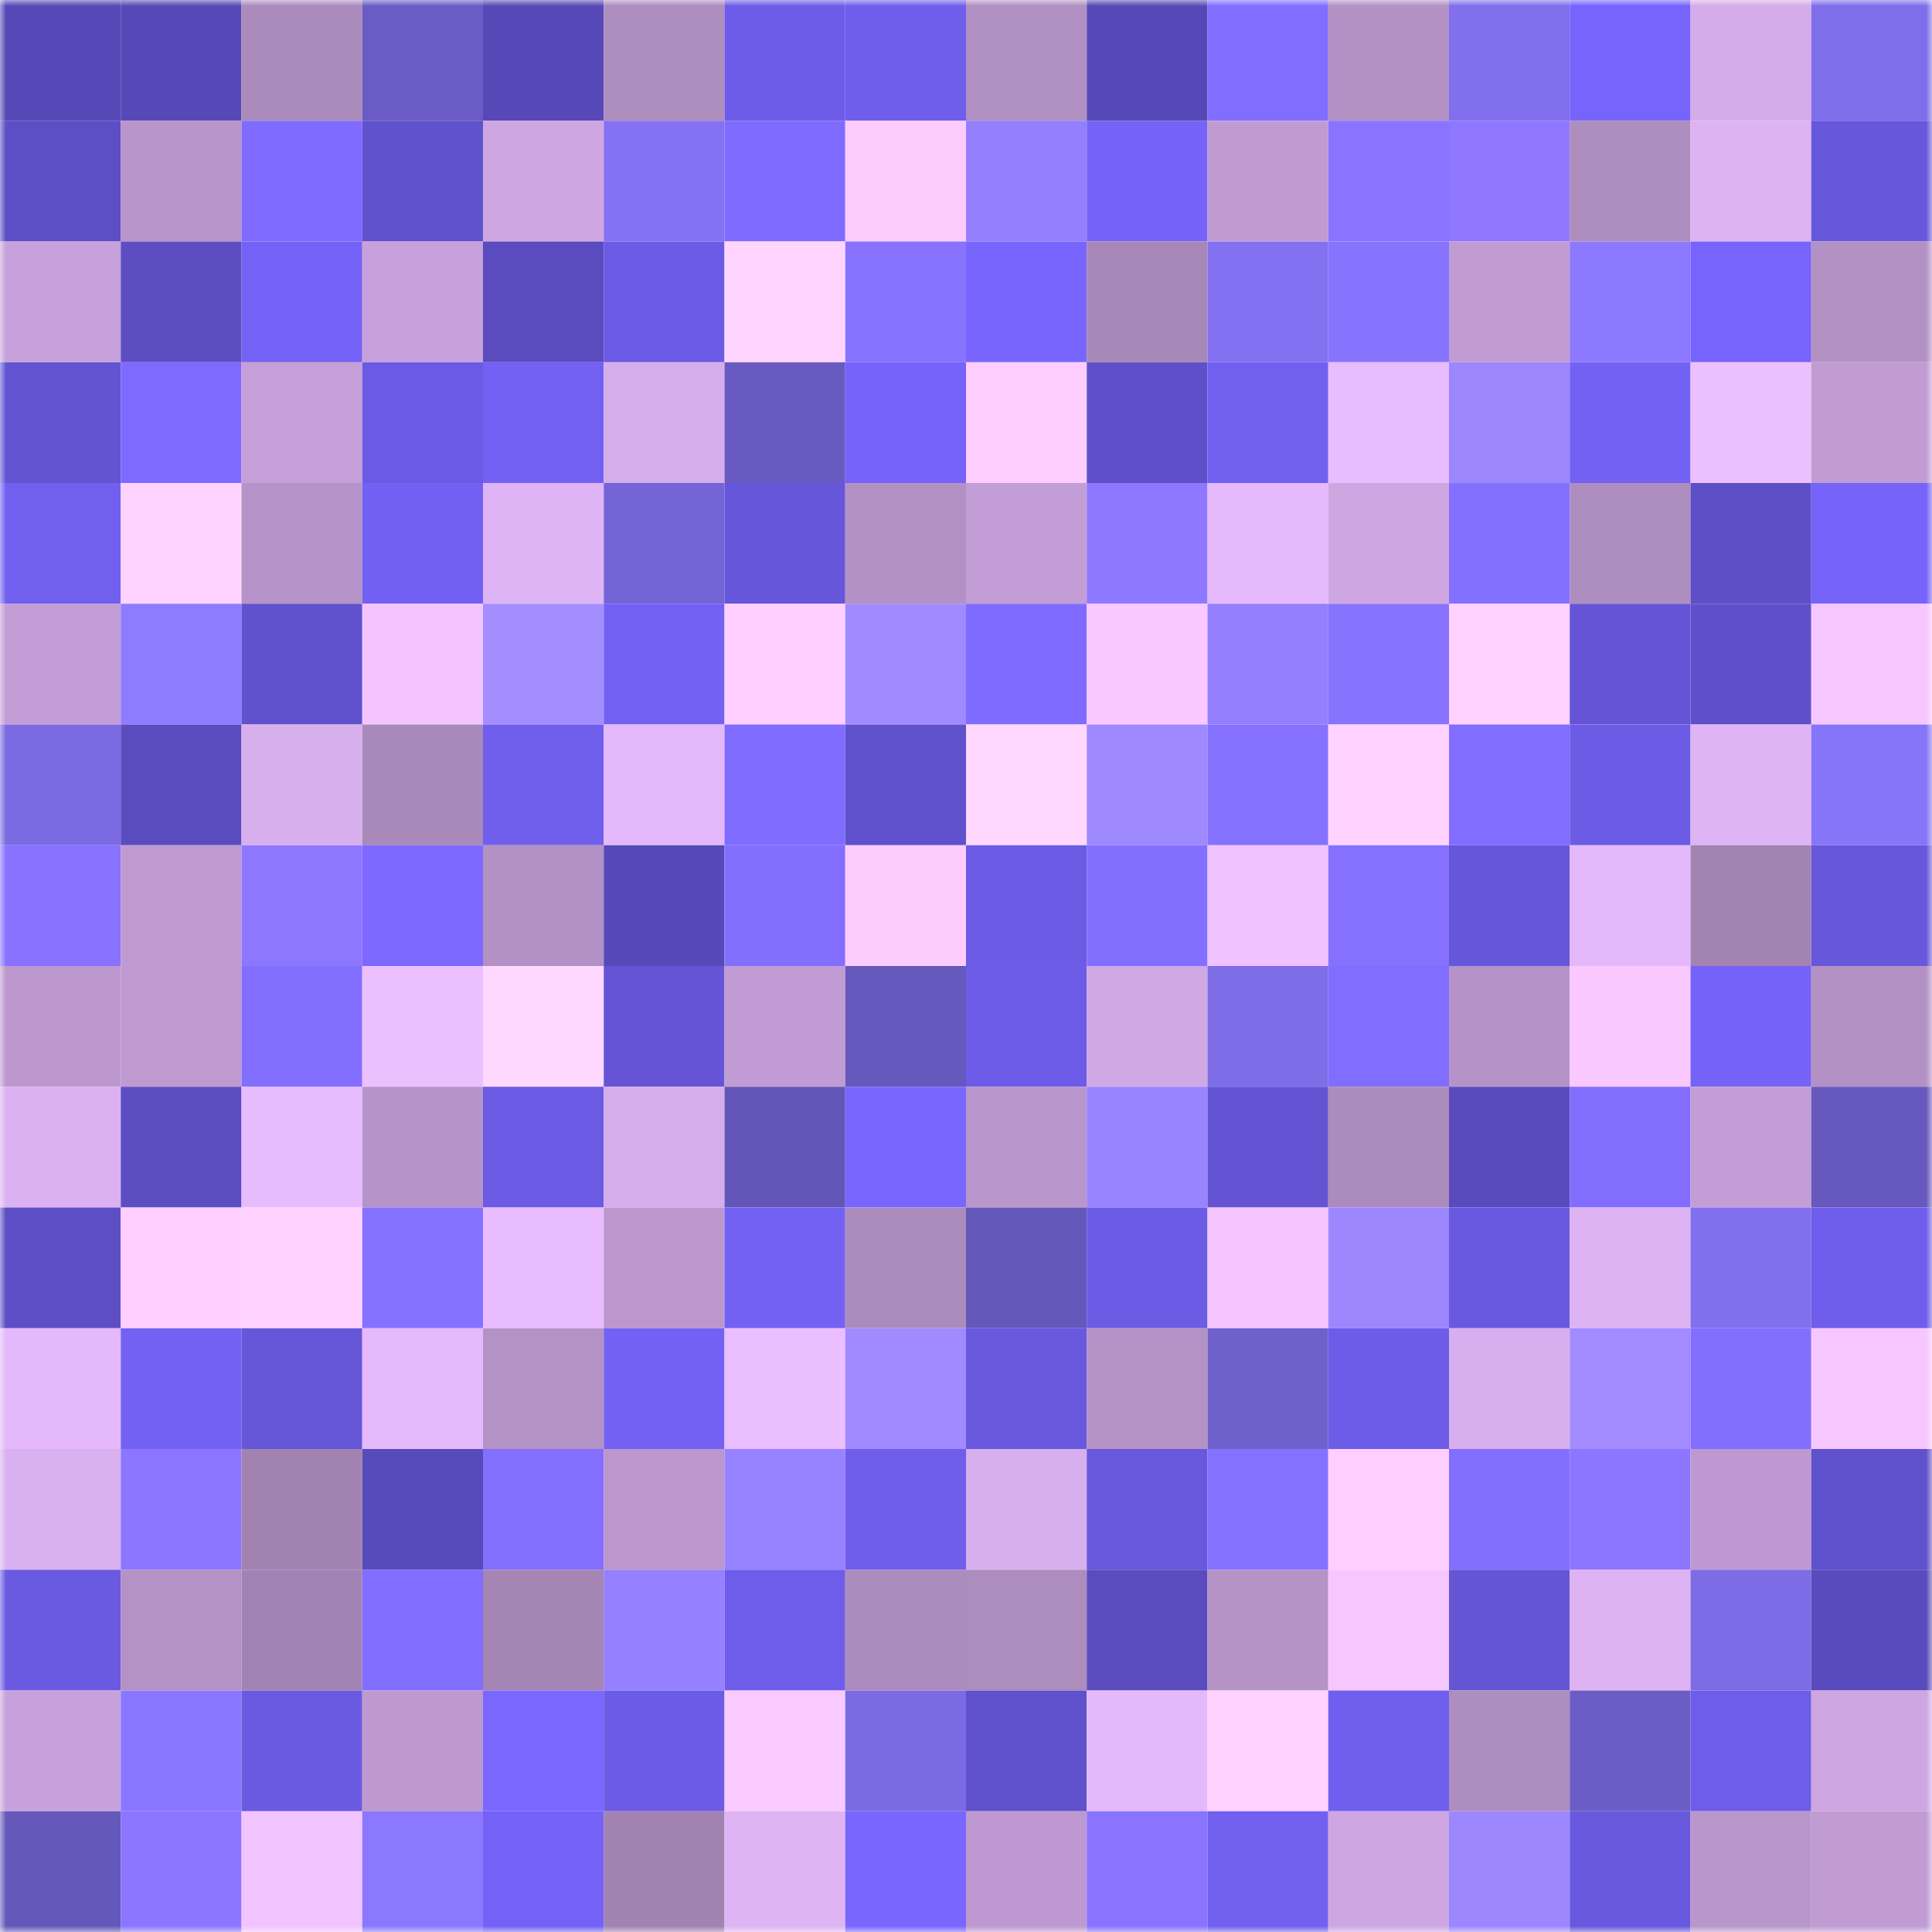 <svg viewBox="0 0 160 160" fill="none" role="img" xmlns="http://www.w3.org/2000/svg" width="240" height="240" name="linea%2Cchikuha.linea.eth"><mask id="326021870" mask-type="alpha" maskUnits="userSpaceOnUse" x="0" y="0" width="160" height="160"><rect width="160" height="160" fill="#FFFFFF"></rect></mask><g mask="url(#326021870)"><rect x="0" y="0" width="10" height="10" fill="#5649b7"></rect><rect x="10" y="0" width="10" height="10" fill="#5649b7"></rect><rect x="20" y="0" width="10" height="10" fill="#ab8bbc"></rect><rect x="30" y="0" width="10" height="10" fill="#6a5cc4"></rect><rect x="40" y="0" width="10" height="10" fill="#5649b7"></rect><rect x="50" y="0" width="10" height="10" fill="#ae8dbf"></rect><rect x="60" y="0" width="10" height="10" fill="#6d5ce8"></rect><rect x="70" y="0" width="10" height="10" fill="#6f5deb"></rect><rect x="80" y="0" width="10" height="10" fill="#b08fc2"></rect><rect x="90" y="0" width="10" height="10" fill="#5649b7"></rect><rect x="100" y="0" width="10" height="10" fill="#816dff"></rect><rect x="110" y="0" width="10" height="10" fill="#b391c5"></rect><rect x="120" y="0" width="10" height="10" fill="#816fed"></rect><rect x="130" y="0" width="10" height="10" fill="#7764fc"></rect><rect x="140" y="0" width="10" height="10" fill="#d5acea"></rect><rect x="150" y="0" width="10" height="10" fill="#7f6eea"></rect><rect x="0" y="10" width="10" height="10" fill="#5c4ec4"></rect><rect x="10" y="10" width="10" height="10" fill="#b895ca"></rect><rect x="20" y="10" width="10" height="10" fill="#7f6bff"></rect><rect x="30" y="10" width="10" height="10" fill="#6051cc"></rect><rect x="40" y="10" width="10" height="10" fill="#cea6e2"></rect><rect x="50" y="10" width="10" height="10" fill="#8472f3"></rect><rect x="60" y="10" width="10" height="10" fill="#7f6bff"></rect><rect x="70" y="10" width="10" height="10" fill="#fdccff"></rect><rect x="80" y="10" width="10" height="10" fill="#9480ff"></rect><rect x="90" y="10" width="10" height="10" fill="#7563f8"></rect><rect x="100" y="10" width="10" height="10" fill="#c09bd2"></rect><rect x="110" y="10" width="10" height="10" fill="#8a74ff"></rect><rect x="120" y="10" width="10" height="10" fill="#8f78ff"></rect><rect x="130" y="10" width="10" height="10" fill="#ae8dbf"></rect><rect x="140" y="10" width="10" height="10" fill="#ddb3f3"></rect><rect x="150" y="10" width="10" height="10" fill="#6757db"></rect><rect x="0" y="20" width="10" height="10" fill="#c7a1db"></rect><rect x="10" y="20" width="10" height="10" fill="#5c4dc2"></rect><rect x="20" y="20" width="10" height="10" fill="#7462f6"></rect><rect x="30" y="20" width="10" height="10" fill="#c7a1db"></rect><rect x="40" y="20" width="10" height="10" fill="#5a4cbe"></rect><rect x="50" y="20" width="10" height="10" fill="#6c5be5"></rect><rect x="60" y="20" width="10" height="10" fill="#ffd5ff"></rect><rect x="70" y="20" width="10" height="10" fill="#8873ff"></rect><rect x="80" y="20" width="10" height="10" fill="#7765fd"></rect><rect x="90" y="20" width="10" height="10" fill="#a787b8"></rect><rect x="100" y="20" width="10" height="10" fill="#8371f2"></rect><rect x="110" y="20" width="10" height="10" fill="#8873ff"></rect><rect x="120" y="20" width="10" height="10" fill="#c09cd3"></rect><rect x="130" y="20" width="10" height="10" fill="#8c79ff"></rect><rect x="140" y="20" width="10" height="10" fill="#7764fc"></rect><rect x="150" y="20" width="10" height="10" fill="#b391c5"></rect><rect x="0" y="30" width="10" height="10" fill="#6354d2"></rect><rect x="10" y="30" width="10" height="10" fill="#7e6aff"></rect><rect x="20" y="30" width="10" height="10" fill="#c59fd8"></rect><rect x="30" y="30" width="10" height="10" fill="#6b5ae3"></rect><rect x="40" y="30" width="10" height="10" fill="#7361f3"></rect><rect x="50" y="30" width="10" height="10" fill="#d6adeb"></rect><rect x="60" y="30" width="10" height="10" fill="#685ac0"></rect><rect x="70" y="30" width="10" height="10" fill="#7663fa"></rect><rect x="80" y="30" width="10" height="10" fill="#fecdff"></rect><rect x="90" y="30" width="10" height="10" fill="#5f50ca"></rect><rect x="100" y="30" width="10" height="10" fill="#7160f0"></rect><rect x="110" y="30" width="10" height="10" fill="#e9bcff"></rect><rect x="120" y="30" width="10" height="10" fill="#9c87ff"></rect><rect x="130" y="30" width="10" height="10" fill="#7361f4"></rect><rect x="140" y="30" width="10" height="10" fill="#ecbfff"></rect><rect x="150" y="30" width="10" height="10" fill="#c09cd3"></rect><rect x="0" y="40" width="10" height="10" fill="#715ff0"></rect><rect x="10" y="40" width="10" height="10" fill="#ffd3ff"></rect><rect x="20" y="40" width="10" height="10" fill="#b693c8"></rect><rect x="30" y="40" width="10" height="10" fill="#7260f2"></rect><rect x="40" y="40" width="10" height="10" fill="#dfb4f4"></rect><rect x="50" y="40" width="10" height="10" fill="#7464d5"></rect><rect x="60" y="40" width="10" height="10" fill="#6656d9"></rect><rect x="70" y="40" width="10" height="10" fill="#b391c5"></rect><rect x="80" y="40" width="10" height="10" fill="#c39ed6"></rect><rect x="90" y="40" width="10" height="10" fill="#8e78ff"></rect><rect x="100" y="40" width="10" height="10" fill="#e5b9fc"></rect><rect x="110" y="40" width="10" height="10" fill="#cea6e2"></rect><rect x="120" y="40" width="10" height="10" fill="#8470ff"></rect><rect x="130" y="40" width="10" height="10" fill="#ae8dbf"></rect><rect x="140" y="40" width="10" height="10" fill="#5e4fc7"></rect><rect x="150" y="40" width="10" height="10" fill="#7663fa"></rect><rect x="0" y="50" width="10" height="10" fill="#c29dd5"></rect><rect x="10" y="50" width="10" height="10" fill="#8e7bff"></rect><rect x="20" y="50" width="10" height="10" fill="#6051cc"></rect><rect x="30" y="50" width="10" height="10" fill="#f3c4ff"></rect><rect x="40" y="50" width="10" height="10" fill="#a48eff"></rect><rect x="50" y="50" width="10" height="10" fill="#7361f4"></rect><rect x="60" y="50" width="10" height="10" fill="#ffd0ff"></rect><rect x="70" y="50" width="10" height="10" fill="#a08aff"></rect><rect x="80" y="50" width="10" height="10" fill="#7f6bff"></rect><rect x="90" y="50" width="10" height="10" fill="#f8c8ff"></rect><rect x="100" y="50" width="10" height="10" fill="#9480ff"></rect><rect x="110" y="50" width="10" height="10" fill="#8873ff"></rect><rect x="120" y="50" width="10" height="10" fill="#ffd1ff"></rect><rect x="130" y="50" width="10" height="10" fill="#6555d6"></rect><rect x="140" y="50" width="10" height="10" fill="#5f50ca"></rect><rect x="150" y="50" width="10" height="10" fill="#f6c7ff"></rect><rect x="0" y="60" width="10" height="10" fill="#7b6ae2"></rect><rect x="10" y="60" width="10" height="10" fill="#5a4cbf"></rect><rect x="20" y="60" width="10" height="10" fill="#d8afed"></rect><rect x="30" y="60" width="10" height="10" fill="#a989b9"></rect><rect x="40" y="60" width="10" height="10" fill="#705eed"></rect><rect x="50" y="60" width="10" height="10" fill="#e4b8fa"></rect><rect x="60" y="60" width="10" height="10" fill="#806cff"></rect><rect x="70" y="60" width="10" height="10" fill="#6051cc"></rect><rect x="80" y="60" width="10" height="10" fill="#ffd7ff"></rect><rect x="90" y="60" width="10" height="10" fill="#9f89ff"></rect><rect x="100" y="60" width="10" height="10" fill="#8671ff"></rect><rect x="110" y="60" width="10" height="10" fill="#ffd2ff"></rect><rect x="120" y="60" width="10" height="10" fill="#816dff"></rect><rect x="130" y="60" width="10" height="10" fill="#6c5be5"></rect><rect x="140" y="60" width="10" height="10" fill="#deb4f4"></rect><rect x="150" y="60" width="10" height="10" fill="#8775f9"></rect><rect x="0" y="70" width="10" height="10" fill="#8872ff"></rect><rect x="10" y="70" width="10" height="10" fill="#bf9ad1"></rect><rect x="20" y="70" width="10" height="10" fill="#8d77ff"></rect><rect x="30" y="70" width="10" height="10" fill="#7d69ff"></rect><rect x="40" y="70" width="10" height="10" fill="#b391c5"></rect><rect x="50" y="70" width="10" height="10" fill="#5649b7"></rect><rect x="60" y="70" width="10" height="10" fill="#836eff"></rect><rect x="70" y="70" width="10" height="10" fill="#fdccff"></rect><rect x="80" y="70" width="10" height="10" fill="#6c5be5"></rect><rect x="90" y="70" width="10" height="10" fill="#836fff"></rect><rect x="100" y="70" width="10" height="10" fill="#f0c2ff"></rect><rect x="110" y="70" width="10" height="10" fill="#8671ff"></rect><rect x="120" y="70" width="10" height="10" fill="#6656d9"></rect><rect x="130" y="70" width="10" height="10" fill="#e4b8fa"></rect><rect x="140" y="70" width="10" height="10" fill="#a283b2"></rect><rect x="150" y="70" width="10" height="10" fill="#6757db"></rect><rect x="0" y="80" width="10" height="10" fill="#bd98cf"></rect><rect x="10" y="80" width="10" height="10" fill="#bf9ad1"></rect><rect x="20" y="80" width="10" height="10" fill="#826eff"></rect><rect x="30" y="80" width="10" height="10" fill="#ecbfff"></rect><rect x="40" y="80" width="10" height="10" fill="#ffd8ff"></rect><rect x="50" y="80" width="10" height="10" fill="#6555d6"></rect><rect x="60" y="80" width="10" height="10" fill="#c19cd4"></rect><rect x="70" y="80" width="10" height="10" fill="#6658bc"></rect><rect x="80" y="80" width="10" height="10" fill="#6d5ce8"></rect><rect x="90" y="80" width="10" height="10" fill="#cfa8e4"></rect><rect x="100" y="80" width="10" height="10" fill="#7e6de7"></rect><rect x="110" y="80" width="10" height="10" fill="#816dff"></rect><rect x="120" y="80" width="10" height="10" fill="#b592c7"></rect><rect x="130" y="80" width="10" height="10" fill="#f8c8ff"></rect><rect x="140" y="80" width="10" height="10" fill="#7562f8"></rect><rect x="150" y="80" width="10" height="10" fill="#b391c5"></rect><rect x="0" y="90" width="10" height="10" fill="#dbb1f1"></rect><rect x="10" y="90" width="10" height="10" fill="#5c4dc2"></rect><rect x="20" y="90" width="10" height="10" fill="#e7bbfe"></rect><rect x="30" y="90" width="10" height="10" fill="#b693c8"></rect><rect x="40" y="90" width="10" height="10" fill="#6b5ae3"></rect><rect x="50" y="90" width="10" height="10" fill="#d6adeb"></rect><rect x="60" y="90" width="10" height="10" fill="#6456b8"></rect><rect x="70" y="90" width="10" height="10" fill="#7966ff"></rect><rect x="80" y="90" width="10" height="10" fill="#b996cb"></rect><rect x="90" y="90" width="10" height="10" fill="#9984ff"></rect><rect x="100" y="90" width="10" height="10" fill="#6454d4"></rect><rect x="110" y="90" width="10" height="10" fill="#ac8bbd"></rect><rect x="120" y="90" width="10" height="10" fill="#594bbe"></rect><rect x="130" y="90" width="10" height="10" fill="#826dff"></rect><rect x="140" y="90" width="10" height="10" fill="#c39ed6"></rect><rect x="150" y="90" width="10" height="10" fill="#6658bc"></rect><rect x="0" y="100" width="10" height="10" fill="#5d4ec5"></rect><rect x="10" y="100" width="10" height="10" fill="#ffd0ff"></rect><rect x="20" y="100" width="10" height="10" fill="#ffd2ff"></rect><rect x="30" y="100" width="10" height="10" fill="#8671ff"></rect><rect x="40" y="100" width="10" height="10" fill="#e9bcff"></rect><rect x="50" y="100" width="10" height="10" fill="#bb97ce"></rect><rect x="60" y="100" width="10" height="10" fill="#7361f4"></rect><rect x="70" y="100" width="10" height="10" fill="#ac8bbd"></rect><rect x="80" y="100" width="10" height="10" fill="#6558bb"></rect><rect x="90" y="100" width="10" height="10" fill="#6c5be5"></rect><rect x="100" y="100" width="10" height="10" fill="#f4c5ff"></rect><rect x="110" y="100" width="10" height="10" fill="#9c87ff"></rect><rect x="120" y="100" width="10" height="10" fill="#6959e0"></rect><rect x="130" y="100" width="10" height="10" fill="#ddb3f3"></rect><rect x="140" y="100" width="10" height="10" fill="#816fee"></rect><rect x="150" y="100" width="10" height="10" fill="#6f5deb"></rect><rect x="0" y="110" width="10" height="10" fill="#e4b8fa"></rect><rect x="10" y="110" width="10" height="10" fill="#7361f4"></rect><rect x="20" y="110" width="10" height="10" fill="#6656d8"></rect><rect x="30" y="110" width="10" height="10" fill="#e5b9fc"></rect><rect x="40" y="110" width="10" height="10" fill="#b492c6"></rect><rect x="50" y="110" width="10" height="10" fill="#7361f4"></rect><rect x="60" y="110" width="10" height="10" fill="#ebbeff"></rect><rect x="70" y="110" width="10" height="10" fill="#a08aff"></rect><rect x="80" y="110" width="10" height="10" fill="#6958de"></rect><rect x="90" y="110" width="10" height="10" fill="#b592c6"></rect><rect x="100" y="110" width="10" height="10" fill="#6f60cc"></rect><rect x="110" y="110" width="10" height="10" fill="#6d5ce7"></rect><rect x="120" y="110" width="10" height="10" fill="#d8afee"></rect><rect x="130" y="110" width="10" height="10" fill="#a18bff"></rect><rect x="140" y="110" width="10" height="10" fill="#836eff"></rect><rect x="150" y="110" width="10" height="10" fill="#f6c7ff"></rect><rect x="0" y="120" width="10" height="10" fill="#dab1f0"></rect><rect x="10" y="120" width="10" height="10" fill="#8c76ff"></rect><rect x="20" y="120" width="10" height="10" fill="#a182b1"></rect><rect x="30" y="120" width="10" height="10" fill="#574ab9"></rect><rect x="40" y="120" width="10" height="10" fill="#846fff"></rect><rect x="50" y="120" width="10" height="10" fill="#bb97ce"></rect><rect x="60" y="120" width="10" height="10" fill="#9783ff"></rect><rect x="70" y="120" width="10" height="10" fill="#6f5deb"></rect><rect x="80" y="120" width="10" height="10" fill="#d8afee"></rect><rect x="90" y="120" width="10" height="10" fill="#6858dd"></rect><rect x="100" y="120" width="10" height="10" fill="#8571ff"></rect><rect x="110" y="120" width="10" height="10" fill="#ffcfff"></rect><rect x="120" y="120" width="10" height="10" fill="#836fff"></rect><rect x="130" y="120" width="10" height="10" fill="#8c76ff"></rect><rect x="140" y="120" width="10" height="10" fill="#be99d1"></rect><rect x="150" y="120" width="10" height="10" fill="#6051cc"></rect><rect x="0" y="130" width="10" height="10" fill="#6a59e1"></rect><rect x="10" y="130" width="10" height="10" fill="#b592c6"></rect><rect x="20" y="130" width="10" height="10" fill="#a383b3"></rect><rect x="30" y="130" width="10" height="10" fill="#816dff"></rect><rect x="40" y="130" width="10" height="10" fill="#a485b4"></rect><rect x="50" y="130" width="10" height="10" fill="#9580ff"></rect><rect x="60" y="130" width="10" height="10" fill="#6e5dea"></rect><rect x="70" y="130" width="10" height="10" fill="#ac8bbd"></rect><rect x="80" y="130" width="10" height="10" fill="#ad8cbe"></rect><rect x="90" y="130" width="10" height="10" fill="#5a4cbf"></rect><rect x="100" y="130" width="10" height="10" fill="#b593c7"></rect><rect x="110" y="130" width="10" height="10" fill="#f6c7ff"></rect><rect x="120" y="130" width="10" height="10" fill="#6455d5"></rect><rect x="130" y="130" width="10" height="10" fill="#ddb3f3"></rect><rect x="140" y="130" width="10" height="10" fill="#7d6ce5"></rect><rect x="150" y="130" width="10" height="10" fill="#594bbd"></rect><rect x="0" y="140" width="10" height="10" fill="#c7a1db"></rect><rect x="10" y="140" width="10" height="10" fill="#8a77ff"></rect><rect x="20" y="140" width="10" height="10" fill="#6a5ae2"></rect><rect x="30" y="140" width="10" height="10" fill="#bd99d0"></rect><rect x="40" y="140" width="10" height="10" fill="#7a67ff"></rect><rect x="50" y="140" width="10" height="10" fill="#6c5be5"></rect><rect x="60" y="140" width="10" height="10" fill="#f9caff"></rect><rect x="70" y="140" width="10" height="10" fill="#7b6ae2"></rect><rect x="80" y="140" width="10" height="10" fill="#5f51cb"></rect><rect x="90" y="140" width="10" height="10" fill="#e4b8fa"></rect><rect x="100" y="140" width="10" height="10" fill="#ffd2ff"></rect><rect x="110" y="140" width="10" height="10" fill="#705fee"></rect><rect x="120" y="140" width="10" height="10" fill="#ae8dbf"></rect><rect x="130" y="140" width="10" height="10" fill="#6b5dc5"></rect><rect x="140" y="140" width="10" height="10" fill="#6e5dea"></rect><rect x="150" y="140" width="10" height="10" fill="#cea6e2"></rect><rect x="0" y="150" width="10" height="10" fill="#6558bb"></rect><rect x="10" y="150" width="10" height="10" fill="#8c76ff"></rect><rect x="20" y="150" width="10" height="10" fill="#f2c4ff"></rect><rect x="30" y="150" width="10" height="10" fill="#8b78ff"></rect><rect x="40" y="150" width="10" height="10" fill="#7462f6"></rect><rect x="50" y="150" width="10" height="10" fill="#a182b0"></rect><rect x="60" y="150" width="10" height="10" fill="#dfb4f4"></rect><rect x="70" y="150" width="10" height="10" fill="#7966ff"></rect><rect x="80" y="150" width="10" height="10" fill="#be99d1"></rect><rect x="90" y="150" width="10" height="10" fill="#8973ff"></rect><rect x="100" y="150" width="10" height="10" fill="#7260f1"></rect><rect x="110" y="150" width="10" height="10" fill="#cea6e2"></rect><rect x="120" y="150" width="10" height="10" fill="#9c87ff"></rect><rect x="130" y="150" width="10" height="10" fill="#6858dd"></rect><rect x="140" y="150" width="10" height="10" fill="#b996cb"></rect><rect x="150" y="150" width="10" height="10" fill="#c09cd3"></rect></g></svg>